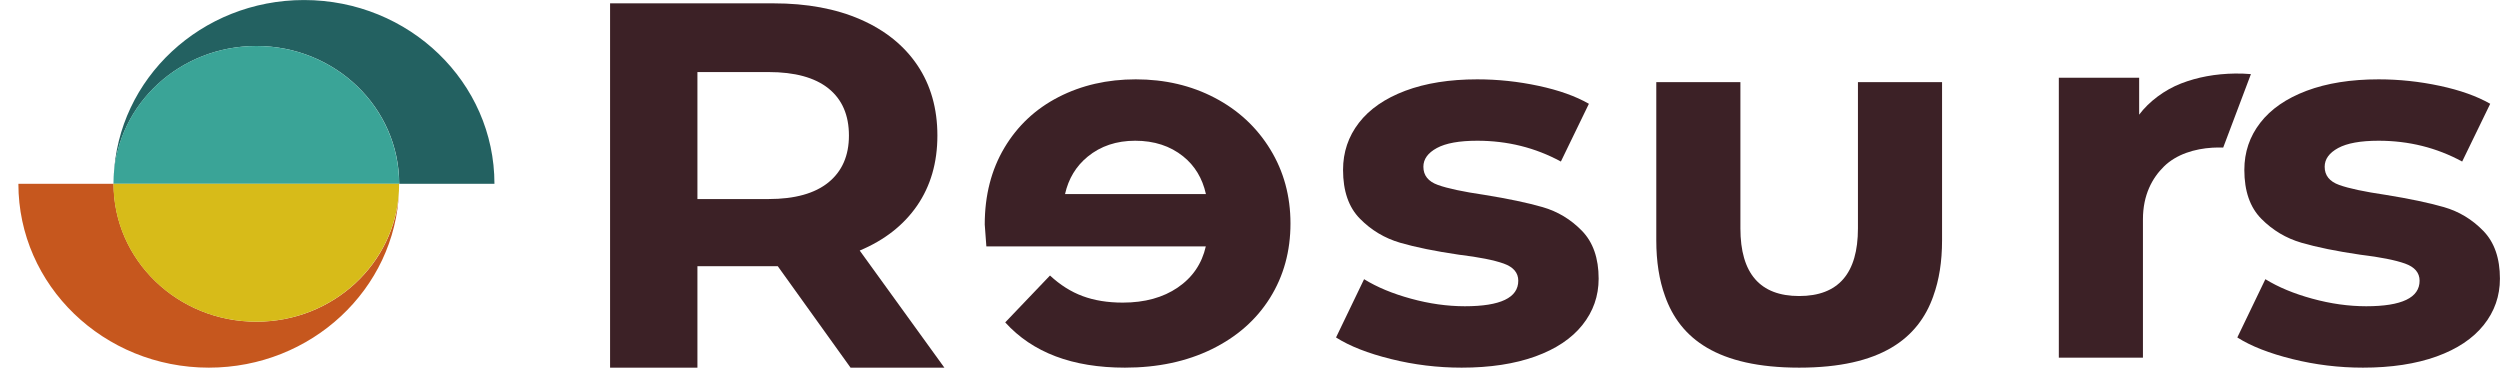 <svg width="68" height="10" viewBox="0 0 68 10" fill="none" xmlns="http://www.w3.org/2000/svg">
<g clip-path="url(#clip0_203_40939)">
<path d="M8.269 0.001C5.475 0.001 3.199 2.136 3.094 4.807C3.198 2.826 4.895 1.251 6.974 1.251C9.119 1.251 10.859 2.93 10.859 5H13.449C13.449 2.239 11.13 0.001 8.269 0.001Z" fill="#236161"/>
<path d="M6.975 8.75C4.829 8.75 3.09 7.071 3.09 5H0.5C0.5 7.762 2.819 10 5.68 10C8.474 10 10.75 7.865 10.855 5.193C10.751 7.175 9.054 8.75 6.975 8.75Z" fill="#C6571E"/>
<path d="M10.856 5C10.856 2.93 9.117 1.251 6.971 1.251C4.825 1.251 3.086 2.93 3.086 5H10.856Z" fill="#3AA497"/>
<path d="M3.086 5C3.086 7.071 4.825 8.75 6.971 8.75C9.117 8.75 10.856 7.071 10.856 5H3.086Z" fill="#D7BB19"/>
<path d="M23.135 10L21.155 7.24H18.97V10H16.594V0.091H21.038C21.947 0.091 22.736 0.237 23.407 0.53C24.076 0.823 24.592 1.238 24.954 1.776C25.315 2.313 25.497 2.951 25.497 3.687C25.497 4.423 25.313 5.057 24.947 5.591C24.58 6.124 24.059 6.532 23.384 6.815L25.687 10H23.135ZM22.534 2.405C22.162 2.108 21.619 1.96 20.906 1.96H18.97V5.414H20.906C21.619 5.414 22.162 5.263 22.534 4.961C22.905 4.659 23.091 4.234 23.091 3.687C23.091 3.13 22.905 2.703 22.534 2.405Z" fill="#3C2126"/>
<path d="M37.836 9.766C37.21 9.611 36.711 9.415 36.34 9.179L37.103 7.594C37.455 7.811 37.88 7.988 38.379 8.124C38.877 8.261 39.366 8.33 39.845 8.33C40.813 8.33 41.297 8.098 41.297 7.636C41.297 7.419 41.165 7.263 40.901 7.169C40.637 7.075 40.231 6.994 39.684 6.928C39.039 6.834 38.505 6.725 38.085 6.603C37.665 6.48 37.3 6.263 36.993 5.951C36.684 5.64 36.531 5.197 36.531 4.621C36.531 4.14 36.675 3.713 36.963 3.34C37.251 2.967 37.672 2.677 38.224 2.469C38.777 2.262 39.429 2.158 40.182 2.158C40.74 2.158 41.295 2.217 41.847 2.335C42.4 2.453 42.857 2.616 43.218 2.823L42.456 4.394C41.762 4.017 41.004 3.828 40.182 3.828C39.693 3.828 39.327 3.894 39.083 4.026C38.838 4.159 38.716 4.328 38.716 4.536C38.716 4.772 38.848 4.937 39.112 5.031C39.376 5.126 39.796 5.215 40.373 5.3C41.019 5.404 41.547 5.515 41.957 5.633C42.368 5.751 42.725 5.966 43.028 6.277C43.331 6.588 43.483 7.023 43.483 7.579C43.483 8.051 43.336 8.471 43.042 8.839C42.749 9.207 42.321 9.493 41.759 9.696C41.197 9.898 40.529 10 39.757 10C39.102 10 38.461 9.922 37.836 9.766Z" fill="#3C2126"/>
<path d="M62.351 9.766C61.726 9.611 61.227 9.415 60.855 9.179L61.618 7.594C61.97 7.811 62.395 7.988 62.894 8.124C63.393 8.261 63.882 8.33 64.361 8.33C65.329 8.33 65.813 8.098 65.813 7.636C65.813 7.419 65.681 7.263 65.417 7.169C65.153 7.075 64.747 6.994 64.2 6.928C63.554 6.834 63.021 6.725 62.601 6.603C62.18 6.48 61.816 6.263 61.508 5.951C61.2 5.64 61.046 5.197 61.046 4.621C61.046 4.14 61.19 3.713 61.479 3.34C61.767 2.967 62.188 2.677 62.74 2.469C63.292 2.262 63.945 2.158 64.698 2.158C65.255 2.158 65.81 2.217 66.363 2.335C66.915 2.453 67.372 2.616 67.734 2.823L66.971 4.394C66.277 4.017 65.519 3.828 64.698 3.828C64.209 3.828 63.842 3.894 63.598 4.026C63.354 4.159 63.231 4.328 63.231 4.536C63.231 4.772 63.363 4.937 63.627 5.031C63.891 5.126 64.312 5.215 64.889 5.3C65.534 5.404 66.062 5.515 66.473 5.633C66.883 5.751 67.24 5.966 67.543 6.277C67.847 6.588 67.998 7.023 67.998 7.579C67.998 8.051 67.852 8.471 67.558 8.839C67.265 9.207 66.837 9.493 66.275 9.696C65.712 9.898 65.045 10 64.273 10C63.617 10 62.977 9.922 62.351 9.766Z" fill="#3C2126"/>
<path d="M52.824 2.234H50.536V6.212C50.536 7.438 50.003 8.052 48.938 8.052V8.052V8.052C47.872 8.052 47.339 7.438 47.339 6.212V2.234H45.051V6.537C45.051 7.115 45.131 7.619 45.288 8.052H45.288C45.695 9.207 46.715 10 48.938 10C51.16 10 52.18 9.207 52.587 8.052H52.586C52.744 7.619 52.824 7.115 52.824 6.537V2.234Z" fill="#3C2126"/>
<path d="M34.551 4.062C34.184 3.463 33.681 2.995 33.04 2.66C32.4 2.325 31.684 2.158 30.892 2.158C30.119 2.158 29.42 2.318 28.794 2.639C28.169 2.96 27.677 3.42 27.32 4.019C26.963 4.619 26.785 5.314 26.785 6.107C26.785 6.135 26.8 6.334 26.829 6.702H32.798C32.691 7.174 32.437 7.546 32.036 7.82C31.635 8.094 31.136 8.231 30.54 8.231C30.129 8.231 29.765 8.172 29.447 8.054C29.129 7.936 28.834 7.749 28.56 7.494L27.342 8.769C28.086 9.59 29.171 10 30.598 10C31.488 10 32.275 9.833 32.96 9.498C33.644 9.163 34.172 8.698 34.544 8.103C34.915 7.509 35.101 6.834 35.101 6.079C35.101 5.334 34.918 4.661 34.551 4.062ZM29.586 4.26C29.938 3.972 30.369 3.828 30.877 3.828C31.395 3.828 31.83 3.97 32.182 4.253C32.501 4.509 32.706 4.852 32.801 5.278H28.969C29.063 4.86 29.268 4.52 29.586 4.26Z" fill="#3C2126"/>
<path d="M60.471 4.014L61.225 2.016C61.086 2.004 60.943 1.998 60.796 2C60.258 2.008 59.773 2.097 59.324 2.271C58.874 2.446 58.449 2.765 58.185 3.119V2.114H56V9.729H58.288V5.964C58.288 5.301 58.542 4.839 58.86 4.528C59.198 4.196 59.696 4.045 60.18 4.017C60.282 4.011 60.379 4.011 60.471 4.014Z" fill="#3C2126"/>
</g>
<defs>
<clipPath id="clip0_203_40939">
<rect width="67.5" height="10" fill="white" transform="translate(0.5)"/>
</clipPath>
</defs>
</svg>

